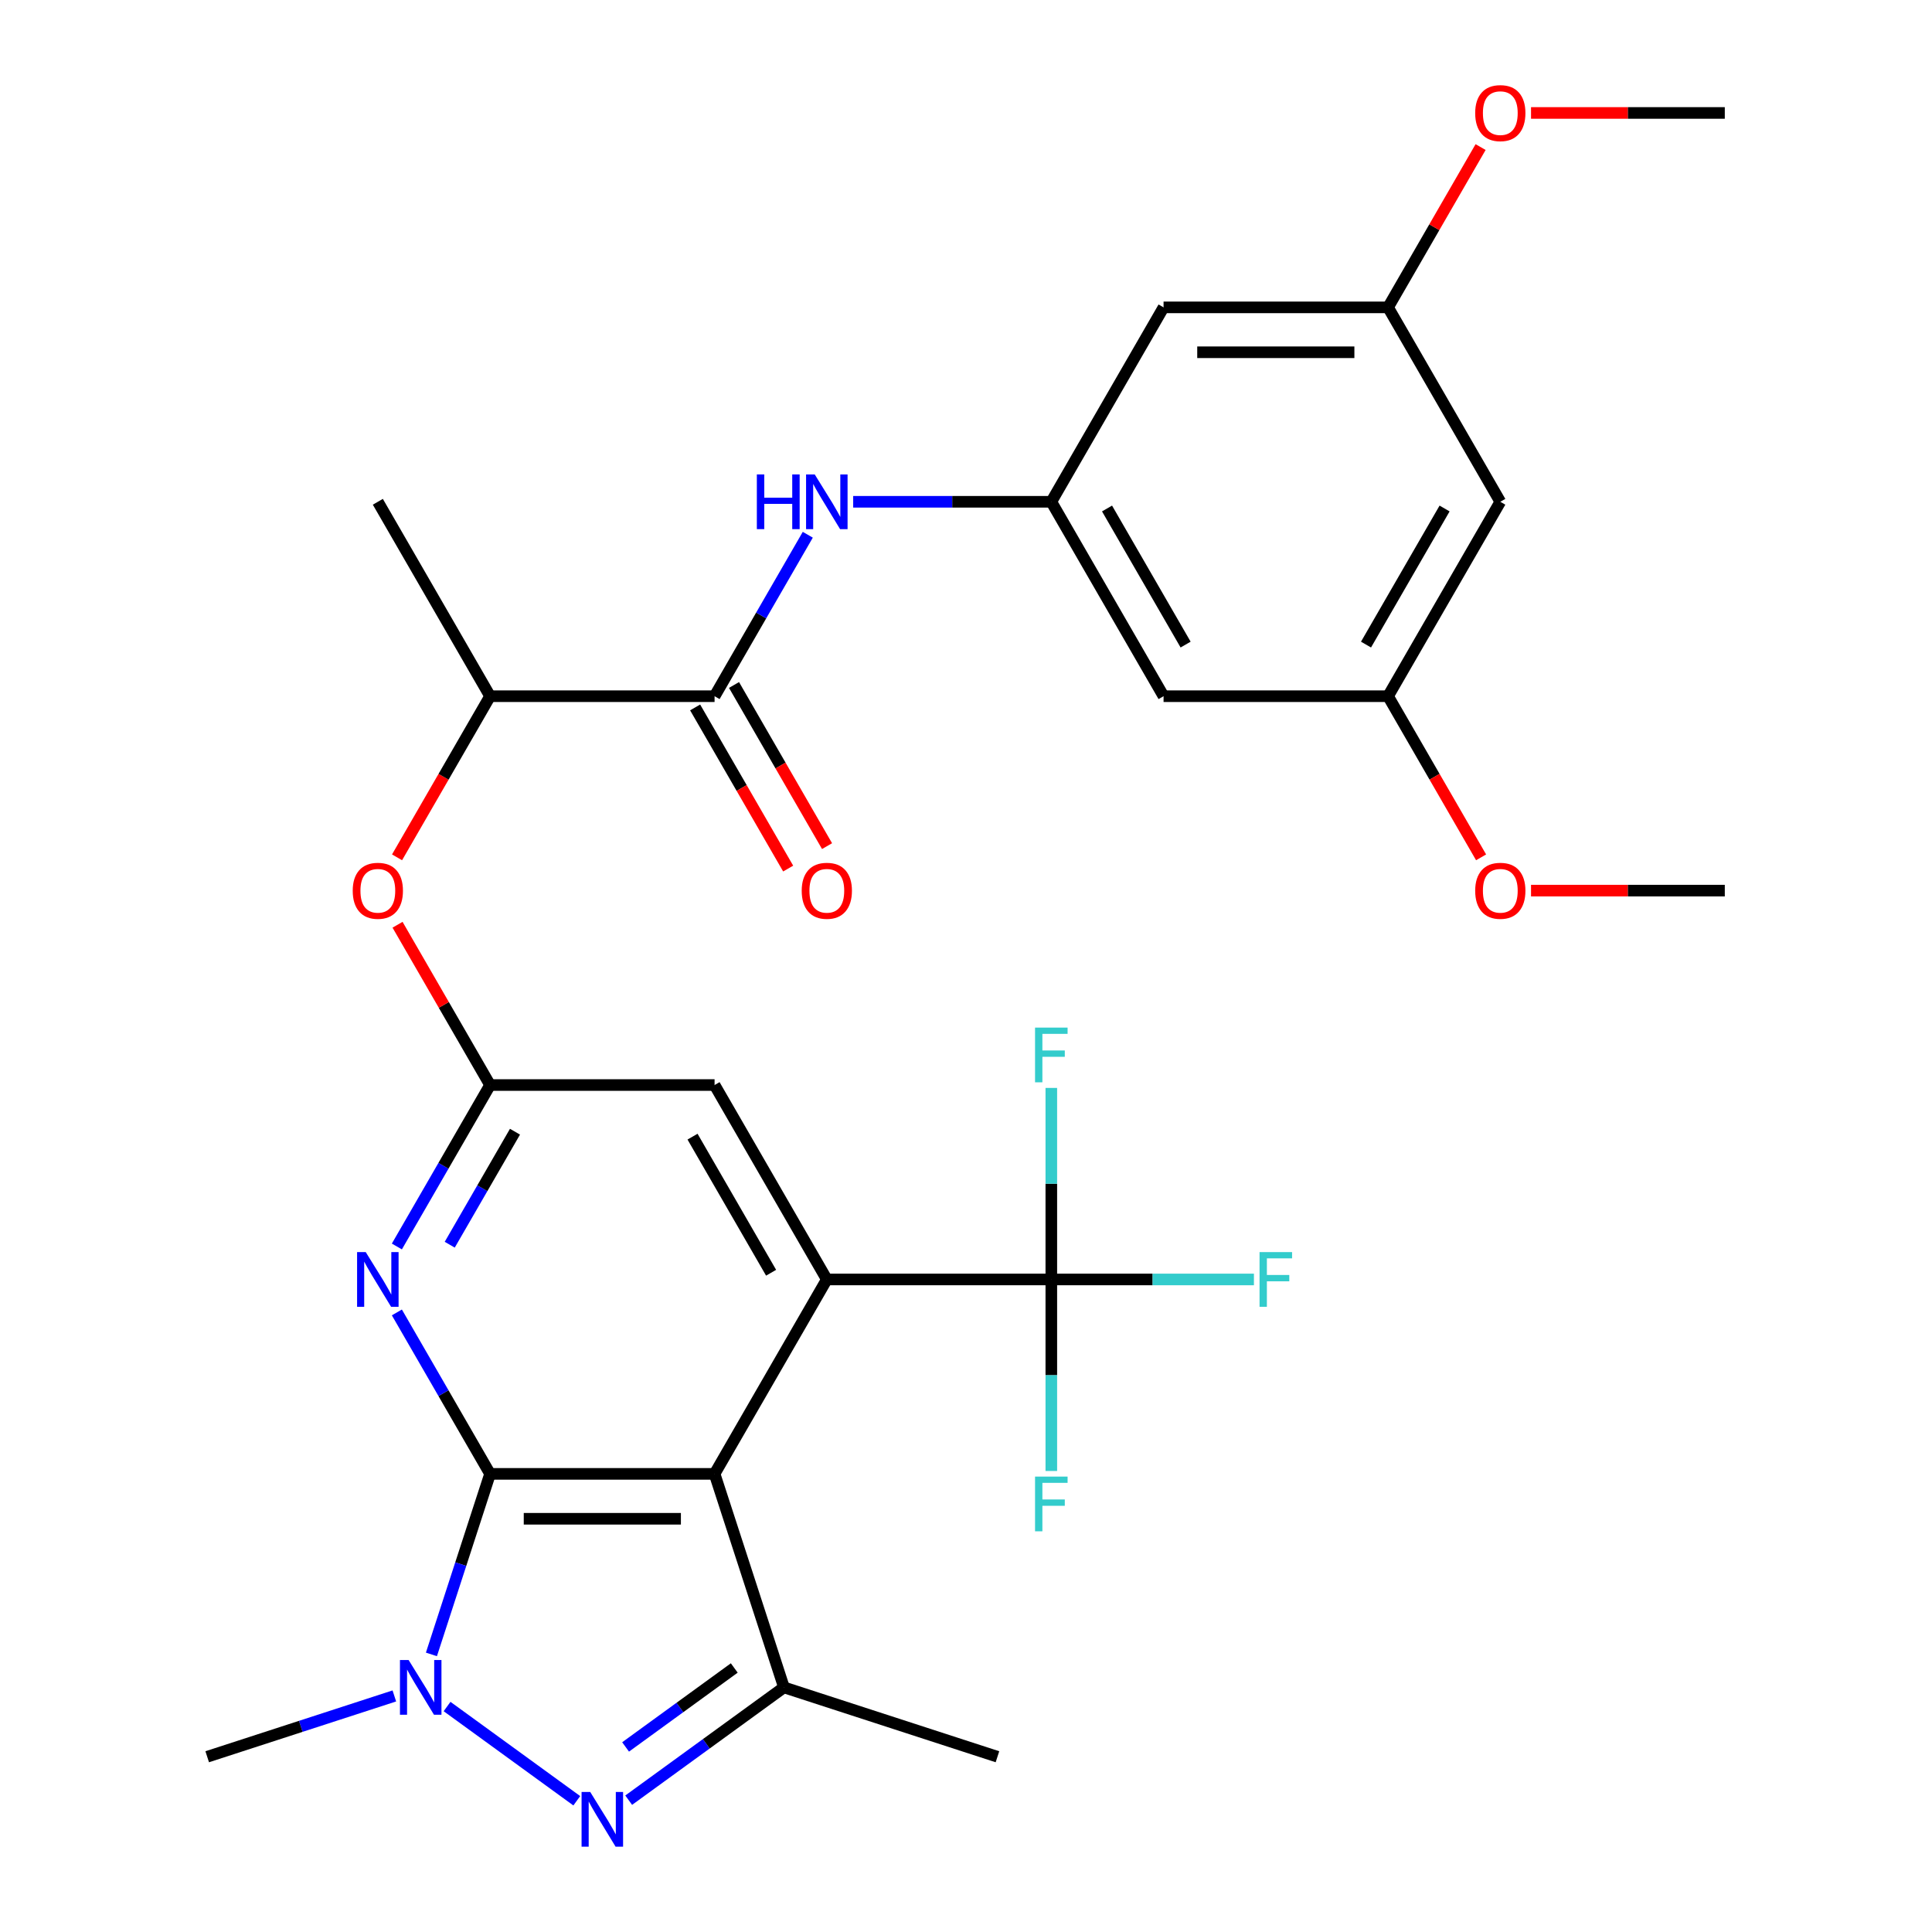 <?xml version='1.0' encoding='iso-8859-1'?>
<svg version='1.1' baseProfile='full'
              xmlns='http://www.w3.org/2000/svg'
                      xmlns:rdkit='http://www.rdkit.org/xml'
                      xmlns:xlink='http://www.w3.org/1999/xlink'
                  xml:space='preserve'
width='1000px' height='1000px' viewBox='0 0 1000 1000'>
<!-- END OF HEADER -->
<rect style='opacity:1.0;fill:#FFFFFF;stroke:none' width='1000' height='1000' x='0' y='0'> </rect>
<path class='bond-0' d='M 253.665,762.873 L 369.863,762.873' style='fill:none;fill-rule:evenodd;stroke:#000000;stroke-width:6px;stroke-linecap:butt;stroke-linejoin:miter;stroke-opacity:1' />
<path class='bond-0' d='M 271.095,786.113 L 352.433,786.113' style='fill:none;fill-rule:evenodd;stroke:#000000;stroke-width:6px;stroke-linecap:butt;stroke-linejoin:miter;stroke-opacity:1' />
<path class='bond-1' d='M 253.665,762.873 L 238.484,809.596' style='fill:none;fill-rule:evenodd;stroke:#000000;stroke-width:6px;stroke-linecap:butt;stroke-linejoin:miter;stroke-opacity:1' />
<path class='bond-1' d='M 238.484,809.596 L 223.303,856.319' style='fill:none;fill-rule:evenodd;stroke:#0000FF;stroke-width:6px;stroke-linecap:butt;stroke-linejoin:miter;stroke-opacity:1' />
<path class='bond-5' d='M 253.665,762.873 L 229.542,721.091' style='fill:none;fill-rule:evenodd;stroke:#000000;stroke-width:6px;stroke-linecap:butt;stroke-linejoin:miter;stroke-opacity:1' />
<path class='bond-5' d='M 229.542,721.091 L 205.419,679.308' style='fill:none;fill-rule:evenodd;stroke:#0000FF;stroke-width:6px;stroke-linecap:butt;stroke-linejoin:miter;stroke-opacity:1' />
<path class='bond-3' d='M 369.863,762.873 L 427.962,662.243' style='fill:none;fill-rule:evenodd;stroke:#000000;stroke-width:6px;stroke-linecap:butt;stroke-linejoin:miter;stroke-opacity:1' />
<path class='bond-4' d='M 369.863,762.873 L 405.77,873.384' style='fill:none;fill-rule:evenodd;stroke:#000000;stroke-width:6px;stroke-linecap:butt;stroke-linejoin:miter;stroke-opacity:1' />
<path class='bond-2' d='M 231.403,883.297 L 298.541,932.076' style='fill:none;fill-rule:evenodd;stroke:#0000FF;stroke-width:6px;stroke-linecap:butt;stroke-linejoin:miter;stroke-opacity:1' />
<path class='bond-23' d='M 204.113,877.817 L 155.681,893.554' style='fill:none;fill-rule:evenodd;stroke:#0000FF;stroke-width:6px;stroke-linecap:butt;stroke-linejoin:miter;stroke-opacity:1' />
<path class='bond-23' d='M 155.681,893.554 L 107.248,909.291' style='fill:none;fill-rule:evenodd;stroke:#000000;stroke-width:6px;stroke-linecap:butt;stroke-linejoin:miter;stroke-opacity:1' />
<path class='bond-30' d='M 325.409,931.769 L 365.59,902.576' style='fill:none;fill-rule:evenodd;stroke:#0000FF;stroke-width:6px;stroke-linecap:butt;stroke-linejoin:miter;stroke-opacity:1' />
<path class='bond-30' d='M 365.59,902.576 L 405.77,873.384' style='fill:none;fill-rule:evenodd;stroke:#000000;stroke-width:6px;stroke-linecap:butt;stroke-linejoin:miter;stroke-opacity:1' />
<path class='bond-30' d='M 323.803,904.21 L 351.93,883.775' style='fill:none;fill-rule:evenodd;stroke:#0000FF;stroke-width:6px;stroke-linecap:butt;stroke-linejoin:miter;stroke-opacity:1' />
<path class='bond-30' d='M 351.93,883.775 L 380.056,863.34' style='fill:none;fill-rule:evenodd;stroke:#000000;stroke-width:6px;stroke-linecap:butt;stroke-linejoin:miter;stroke-opacity:1' />
<path class='bond-6' d='M 427.962,662.243 L 544.159,662.243' style='fill:none;fill-rule:evenodd;stroke:#000000;stroke-width:6px;stroke-linecap:butt;stroke-linejoin:miter;stroke-opacity:1' />
<path class='bond-31' d='M 427.962,662.243 L 369.863,561.613' style='fill:none;fill-rule:evenodd;stroke:#000000;stroke-width:6px;stroke-linecap:butt;stroke-linejoin:miter;stroke-opacity:1' />
<path class='bond-31' d='M 399.121,658.768 L 358.452,588.327' style='fill:none;fill-rule:evenodd;stroke:#000000;stroke-width:6px;stroke-linecap:butt;stroke-linejoin:miter;stroke-opacity:1' />
<path class='bond-24' d='M 405.77,873.384 L 516.28,909.291' style='fill:none;fill-rule:evenodd;stroke:#000000;stroke-width:6px;stroke-linecap:butt;stroke-linejoin:miter;stroke-opacity:1' />
<path class='bond-7' d='M 205.419,645.178 L 229.542,603.396' style='fill:none;fill-rule:evenodd;stroke:#0000FF;stroke-width:6px;stroke-linecap:butt;stroke-linejoin:miter;stroke-opacity:1' />
<path class='bond-7' d='M 229.542,603.396 L 253.665,561.613' style='fill:none;fill-rule:evenodd;stroke:#000000;stroke-width:6px;stroke-linecap:butt;stroke-linejoin:miter;stroke-opacity:1' />
<path class='bond-7' d='M 232.782,644.263 L 249.668,615.015' style='fill:none;fill-rule:evenodd;stroke:#0000FF;stroke-width:6px;stroke-linecap:butt;stroke-linejoin:miter;stroke-opacity:1' />
<path class='bond-7' d='M 249.668,615.015 L 266.554,585.767' style='fill:none;fill-rule:evenodd;stroke:#000000;stroke-width:6px;stroke-linecap:butt;stroke-linejoin:miter;stroke-opacity:1' />
<path class='bond-20' d='M 544.159,662.243 L 596.596,662.243' style='fill:none;fill-rule:evenodd;stroke:#000000;stroke-width:6px;stroke-linecap:butt;stroke-linejoin:miter;stroke-opacity:1' />
<path class='bond-20' d='M 596.596,662.243 L 649.032,662.243' style='fill:none;fill-rule:evenodd;stroke:#33CCCC;stroke-width:6px;stroke-linecap:butt;stroke-linejoin:miter;stroke-opacity:1' />
<path class='bond-21' d='M 544.159,662.243 L 544.159,612.677' style='fill:none;fill-rule:evenodd;stroke:#000000;stroke-width:6px;stroke-linecap:butt;stroke-linejoin:miter;stroke-opacity:1' />
<path class='bond-21' d='M 544.159,612.677 L 544.159,563.11' style='fill:none;fill-rule:evenodd;stroke:#33CCCC;stroke-width:6px;stroke-linecap:butt;stroke-linejoin:miter;stroke-opacity:1' />
<path class='bond-22' d='M 544.159,662.243 L 544.159,711.809' style='fill:none;fill-rule:evenodd;stroke:#000000;stroke-width:6px;stroke-linecap:butt;stroke-linejoin:miter;stroke-opacity:1' />
<path class='bond-22' d='M 544.159,711.809 L 544.159,761.376' style='fill:none;fill-rule:evenodd;stroke:#33CCCC;stroke-width:6px;stroke-linecap:butt;stroke-linejoin:miter;stroke-opacity:1' />
<path class='bond-11' d='M 253.665,561.613 L 369.863,561.613' style='fill:none;fill-rule:evenodd;stroke:#000000;stroke-width:6px;stroke-linecap:butt;stroke-linejoin:miter;stroke-opacity:1' />
<path class='bond-12' d='M 253.665,561.613 L 229.715,520.13' style='fill:none;fill-rule:evenodd;stroke:#000000;stroke-width:6px;stroke-linecap:butt;stroke-linejoin:miter;stroke-opacity:1' />
<path class='bond-12' d='M 229.715,520.13 L 205.765,478.648' style='fill:none;fill-rule:evenodd;stroke:#FF0000;stroke-width:6px;stroke-linecap:butt;stroke-linejoin:miter;stroke-opacity:1' />
<path class='bond-8' d='M 369.863,360.353 L 253.665,360.353' style='fill:none;fill-rule:evenodd;stroke:#000000;stroke-width:6px;stroke-linecap:butt;stroke-linejoin:miter;stroke-opacity:1' />
<path class='bond-9' d='M 369.863,360.353 L 393.986,318.57' style='fill:none;fill-rule:evenodd;stroke:#000000;stroke-width:6px;stroke-linecap:butt;stroke-linejoin:miter;stroke-opacity:1' />
<path class='bond-9' d='M 393.986,318.57 L 418.109,276.788' style='fill:none;fill-rule:evenodd;stroke:#0000FF;stroke-width:6px;stroke-linecap:butt;stroke-linejoin:miter;stroke-opacity:1' />
<path class='bond-16' d='M 359.8,366.163 L 383.877,407.865' style='fill:none;fill-rule:evenodd;stroke:#000000;stroke-width:6px;stroke-linecap:butt;stroke-linejoin:miter;stroke-opacity:1' />
<path class='bond-16' d='M 383.877,407.865 L 407.954,449.568' style='fill:none;fill-rule:evenodd;stroke:#FF0000;stroke-width:6px;stroke-linecap:butt;stroke-linejoin:miter;stroke-opacity:1' />
<path class='bond-16' d='M 379.926,354.543 L 404.003,396.245' style='fill:none;fill-rule:evenodd;stroke:#000000;stroke-width:6px;stroke-linecap:butt;stroke-linejoin:miter;stroke-opacity:1' />
<path class='bond-16' d='M 404.003,396.245 L 428.08,437.948' style='fill:none;fill-rule:evenodd;stroke:#FF0000;stroke-width:6px;stroke-linecap:butt;stroke-linejoin:miter;stroke-opacity:1' />
<path class='bond-10' d='M 441.607,259.723 L 492.883,259.723' style='fill:none;fill-rule:evenodd;stroke:#0000FF;stroke-width:6px;stroke-linecap:butt;stroke-linejoin:miter;stroke-opacity:1' />
<path class='bond-10' d='M 492.883,259.723 L 544.159,259.723' style='fill:none;fill-rule:evenodd;stroke:#000000;stroke-width:6px;stroke-linecap:butt;stroke-linejoin:miter;stroke-opacity:1' />
<path class='bond-14' d='M 544.159,259.723 L 602.258,360.353' style='fill:none;fill-rule:evenodd;stroke:#000000;stroke-width:6px;stroke-linecap:butt;stroke-linejoin:miter;stroke-opacity:1' />
<path class='bond-14' d='M 573,263.197 L 613.669,333.638' style='fill:none;fill-rule:evenodd;stroke:#000000;stroke-width:6px;stroke-linecap:butt;stroke-linejoin:miter;stroke-opacity:1' />
<path class='bond-15' d='M 544.159,259.723 L 602.258,159.093' style='fill:none;fill-rule:evenodd;stroke:#000000;stroke-width:6px;stroke-linecap:butt;stroke-linejoin:miter;stroke-opacity:1' />
<path class='bond-13' d='M 205.511,443.758 L 229.588,402.055' style='fill:none;fill-rule:evenodd;stroke:#FF0000;stroke-width:6px;stroke-linecap:butt;stroke-linejoin:miter;stroke-opacity:1' />
<path class='bond-13' d='M 229.588,402.055 L 253.665,360.353' style='fill:none;fill-rule:evenodd;stroke:#000000;stroke-width:6px;stroke-linecap:butt;stroke-linejoin:miter;stroke-opacity:1' />
<path class='bond-27' d='M 253.665,360.353 L 195.567,259.723' style='fill:none;fill-rule:evenodd;stroke:#000000;stroke-width:6px;stroke-linecap:butt;stroke-linejoin:miter;stroke-opacity:1' />
<path class='bond-18' d='M 602.258,360.353 L 718.456,360.353' style='fill:none;fill-rule:evenodd;stroke:#000000;stroke-width:6px;stroke-linecap:butt;stroke-linejoin:miter;stroke-opacity:1' />
<path class='bond-17' d='M 602.258,159.093 L 718.456,159.093' style='fill:none;fill-rule:evenodd;stroke:#000000;stroke-width:6px;stroke-linecap:butt;stroke-linejoin:miter;stroke-opacity:1' />
<path class='bond-17' d='M 619.688,182.332 L 701.026,182.332' style='fill:none;fill-rule:evenodd;stroke:#000000;stroke-width:6px;stroke-linecap:butt;stroke-linejoin:miter;stroke-opacity:1' />
<path class='bond-19' d='M 718.456,159.093 L 776.555,259.723' style='fill:none;fill-rule:evenodd;stroke:#000000;stroke-width:6px;stroke-linecap:butt;stroke-linejoin:miter;stroke-opacity:1' />
<path class='bond-25' d='M 718.456,159.093 L 742.406,117.61' style='fill:none;fill-rule:evenodd;stroke:#000000;stroke-width:6px;stroke-linecap:butt;stroke-linejoin:miter;stroke-opacity:1' />
<path class='bond-25' d='M 742.406,117.61 L 766.356,76.127' style='fill:none;fill-rule:evenodd;stroke:#FF0000;stroke-width:6px;stroke-linecap:butt;stroke-linejoin:miter;stroke-opacity:1' />
<path class='bond-26' d='M 718.456,360.353 L 742.533,402.055' style='fill:none;fill-rule:evenodd;stroke:#000000;stroke-width:6px;stroke-linecap:butt;stroke-linejoin:miter;stroke-opacity:1' />
<path class='bond-26' d='M 742.533,402.055 L 766.61,443.758' style='fill:none;fill-rule:evenodd;stroke:#FF0000;stroke-width:6px;stroke-linecap:butt;stroke-linejoin:miter;stroke-opacity:1' />
<path class='bond-32' d='M 718.456,360.353 L 776.555,259.723' style='fill:none;fill-rule:evenodd;stroke:#000000;stroke-width:6px;stroke-linecap:butt;stroke-linejoin:miter;stroke-opacity:1' />
<path class='bond-32' d='M 707.045,333.638 L 747.714,263.197' style='fill:none;fill-rule:evenodd;stroke:#000000;stroke-width:6px;stroke-linecap:butt;stroke-linejoin:miter;stroke-opacity:1' />
<path class='bond-28' d='M 792.46,58.462 L 842.606,58.462' style='fill:none;fill-rule:evenodd;stroke:#FF0000;stroke-width:6px;stroke-linecap:butt;stroke-linejoin:miter;stroke-opacity:1' />
<path class='bond-28' d='M 842.606,58.462 L 892.752,58.462' style='fill:none;fill-rule:evenodd;stroke:#000000;stroke-width:6px;stroke-linecap:butt;stroke-linejoin:miter;stroke-opacity:1' />
<path class='bond-29' d='M 792.46,460.983 L 842.606,460.983' style='fill:none;fill-rule:evenodd;stroke:#FF0000;stroke-width:6px;stroke-linecap:butt;stroke-linejoin:miter;stroke-opacity:1' />
<path class='bond-29' d='M 842.606,460.983 L 892.752,460.983' style='fill:none;fill-rule:evenodd;stroke:#000000;stroke-width:6px;stroke-linecap:butt;stroke-linejoin:miter;stroke-opacity:1' />
<path  class='atom-2' d='M 211.498 859.224
L 220.778 874.224
Q 221.698 875.704, 223.178 878.384
Q 224.658 881.064, 224.738 881.224
L 224.738 859.224
L 228.498 859.224
L 228.498 887.544
L 224.618 887.544
L 214.658 871.144
Q 213.498 869.224, 212.258 867.024
Q 211.058 864.824, 210.698 864.144
L 210.698 887.544
L 207.018 887.544
L 207.018 859.224
L 211.498 859.224
' fill='#0000FF'/>
<path  class='atom-3' d='M 305.504 927.523
L 314.784 942.523
Q 315.704 944.003, 317.184 946.683
Q 318.664 949.363, 318.744 949.523
L 318.744 927.523
L 322.504 927.523
L 322.504 955.843
L 318.624 955.843
L 308.664 939.443
Q 307.504 937.523, 306.264 935.323
Q 305.064 933.123, 304.704 932.443
L 304.704 955.843
L 301.024 955.843
L 301.024 927.523
L 305.504 927.523
' fill='#0000FF'/>
<path  class='atom-6' d='M 189.307 648.083
L 198.587 663.083
Q 199.507 664.563, 200.987 667.243
Q 202.467 669.923, 202.547 670.083
L 202.547 648.083
L 206.307 648.083
L 206.307 676.403
L 202.427 676.403
L 192.467 660.003
Q 191.307 658.083, 190.067 655.883
Q 188.867 653.683, 188.507 653.003
L 188.507 676.403
L 184.827 676.403
L 184.827 648.083
L 189.307 648.083
' fill='#0000FF'/>
<path  class='atom-10' d='M 391.742 245.563
L 395.582 245.563
L 395.582 257.603
L 410.062 257.603
L 410.062 245.563
L 413.902 245.563
L 413.902 273.883
L 410.062 273.883
L 410.062 260.803
L 395.582 260.803
L 395.582 273.883
L 391.742 273.883
L 391.742 245.563
' fill='#0000FF'/>
<path  class='atom-10' d='M 421.702 245.563
L 430.982 260.563
Q 431.902 262.043, 433.382 264.723
Q 434.862 267.403, 434.942 267.563
L 434.942 245.563
L 438.702 245.563
L 438.702 273.883
L 434.822 273.883
L 424.862 257.483
Q 423.702 255.563, 422.462 253.363
Q 421.262 251.163, 420.902 250.483
L 420.902 273.883
L 417.222 273.883
L 417.222 245.563
L 421.702 245.563
' fill='#0000FF'/>
<path  class='atom-13' d='M 182.567 461.063
Q 182.567 454.263, 185.927 450.463
Q 189.287 446.663, 195.567 446.663
Q 201.847 446.663, 205.207 450.463
Q 208.567 454.263, 208.567 461.063
Q 208.567 467.943, 205.167 471.863
Q 201.767 475.743, 195.567 475.743
Q 189.327 475.743, 185.927 471.863
Q 182.567 467.983, 182.567 461.063
M 195.567 472.543
Q 199.887 472.543, 202.207 469.663
Q 204.567 466.743, 204.567 461.063
Q 204.567 455.503, 202.207 452.703
Q 199.887 449.863, 195.567 449.863
Q 191.247 449.863, 188.887 452.663
Q 186.567 455.463, 186.567 461.063
Q 186.567 466.783, 188.887 469.663
Q 191.247 472.543, 195.567 472.543
' fill='#FF0000'/>
<path  class='atom-17' d='M 414.962 461.063
Q 414.962 454.263, 418.322 450.463
Q 421.682 446.663, 427.962 446.663
Q 434.242 446.663, 437.602 450.463
Q 440.962 454.263, 440.962 461.063
Q 440.962 467.943, 437.562 471.863
Q 434.162 475.743, 427.962 475.743
Q 421.722 475.743, 418.322 471.863
Q 414.962 467.983, 414.962 461.063
M 427.962 472.543
Q 432.282 472.543, 434.602 469.663
Q 436.962 466.743, 436.962 461.063
Q 436.962 455.503, 434.602 452.703
Q 432.282 449.863, 427.962 449.863
Q 423.642 449.863, 421.282 452.663
Q 418.962 455.463, 418.962 461.063
Q 418.962 466.783, 421.282 469.663
Q 423.642 472.543, 427.962 472.543
' fill='#FF0000'/>
<path  class='atom-21' d='M 651.937 648.083
L 668.777 648.083
L 668.777 651.323
L 655.737 651.323
L 655.737 659.923
L 667.337 659.923
L 667.337 663.203
L 655.737 663.203
L 655.737 676.403
L 651.937 676.403
L 651.937 648.083
' fill='#33CCCC'/>
<path  class='atom-22' d='M 535.739 531.885
L 552.579 531.885
L 552.579 535.125
L 539.539 535.125
L 539.539 543.725
L 551.139 543.725
L 551.139 547.005
L 539.539 547.005
L 539.539 560.205
L 535.739 560.205
L 535.739 531.885
' fill='#33CCCC'/>
<path  class='atom-23' d='M 535.739 764.281
L 552.579 764.281
L 552.579 767.521
L 539.539 767.521
L 539.539 776.121
L 551.139 776.121
L 551.139 779.401
L 539.539 779.401
L 539.539 792.601
L 535.739 792.601
L 535.739 764.281
' fill='#33CCCC'/>
<path  class='atom-26' d='M 763.555 58.542
Q 763.555 51.742, 766.915 47.943
Q 770.275 44.142, 776.555 44.142
Q 782.835 44.142, 786.195 47.943
Q 789.555 51.742, 789.555 58.542
Q 789.555 65.422, 786.155 69.343
Q 782.755 73.222, 776.555 73.222
Q 770.315 73.222, 766.915 69.343
Q 763.555 65.463, 763.555 58.542
M 776.555 70.022
Q 780.875 70.022, 783.195 67.142
Q 785.555 64.222, 785.555 58.542
Q 785.555 52.983, 783.195 50.182
Q 780.875 47.343, 776.555 47.343
Q 772.235 47.343, 769.875 50.142
Q 767.555 52.943, 767.555 58.542
Q 767.555 64.263, 769.875 67.142
Q 772.235 70.022, 776.555 70.022
' fill='#FF0000'/>
<path  class='atom-27' d='M 763.555 461.063
Q 763.555 454.263, 766.915 450.463
Q 770.275 446.663, 776.555 446.663
Q 782.835 446.663, 786.195 450.463
Q 789.555 454.263, 789.555 461.063
Q 789.555 467.943, 786.155 471.863
Q 782.755 475.743, 776.555 475.743
Q 770.315 475.743, 766.915 471.863
Q 763.555 467.983, 763.555 461.063
M 776.555 472.543
Q 780.875 472.543, 783.195 469.663
Q 785.555 466.743, 785.555 461.063
Q 785.555 455.503, 783.195 452.703
Q 780.875 449.863, 776.555 449.863
Q 772.235 449.863, 769.875 452.663
Q 767.555 455.463, 767.555 461.063
Q 767.555 466.783, 769.875 469.663
Q 772.235 472.543, 776.555 472.543
' fill='#FF0000'/>
</svg>
